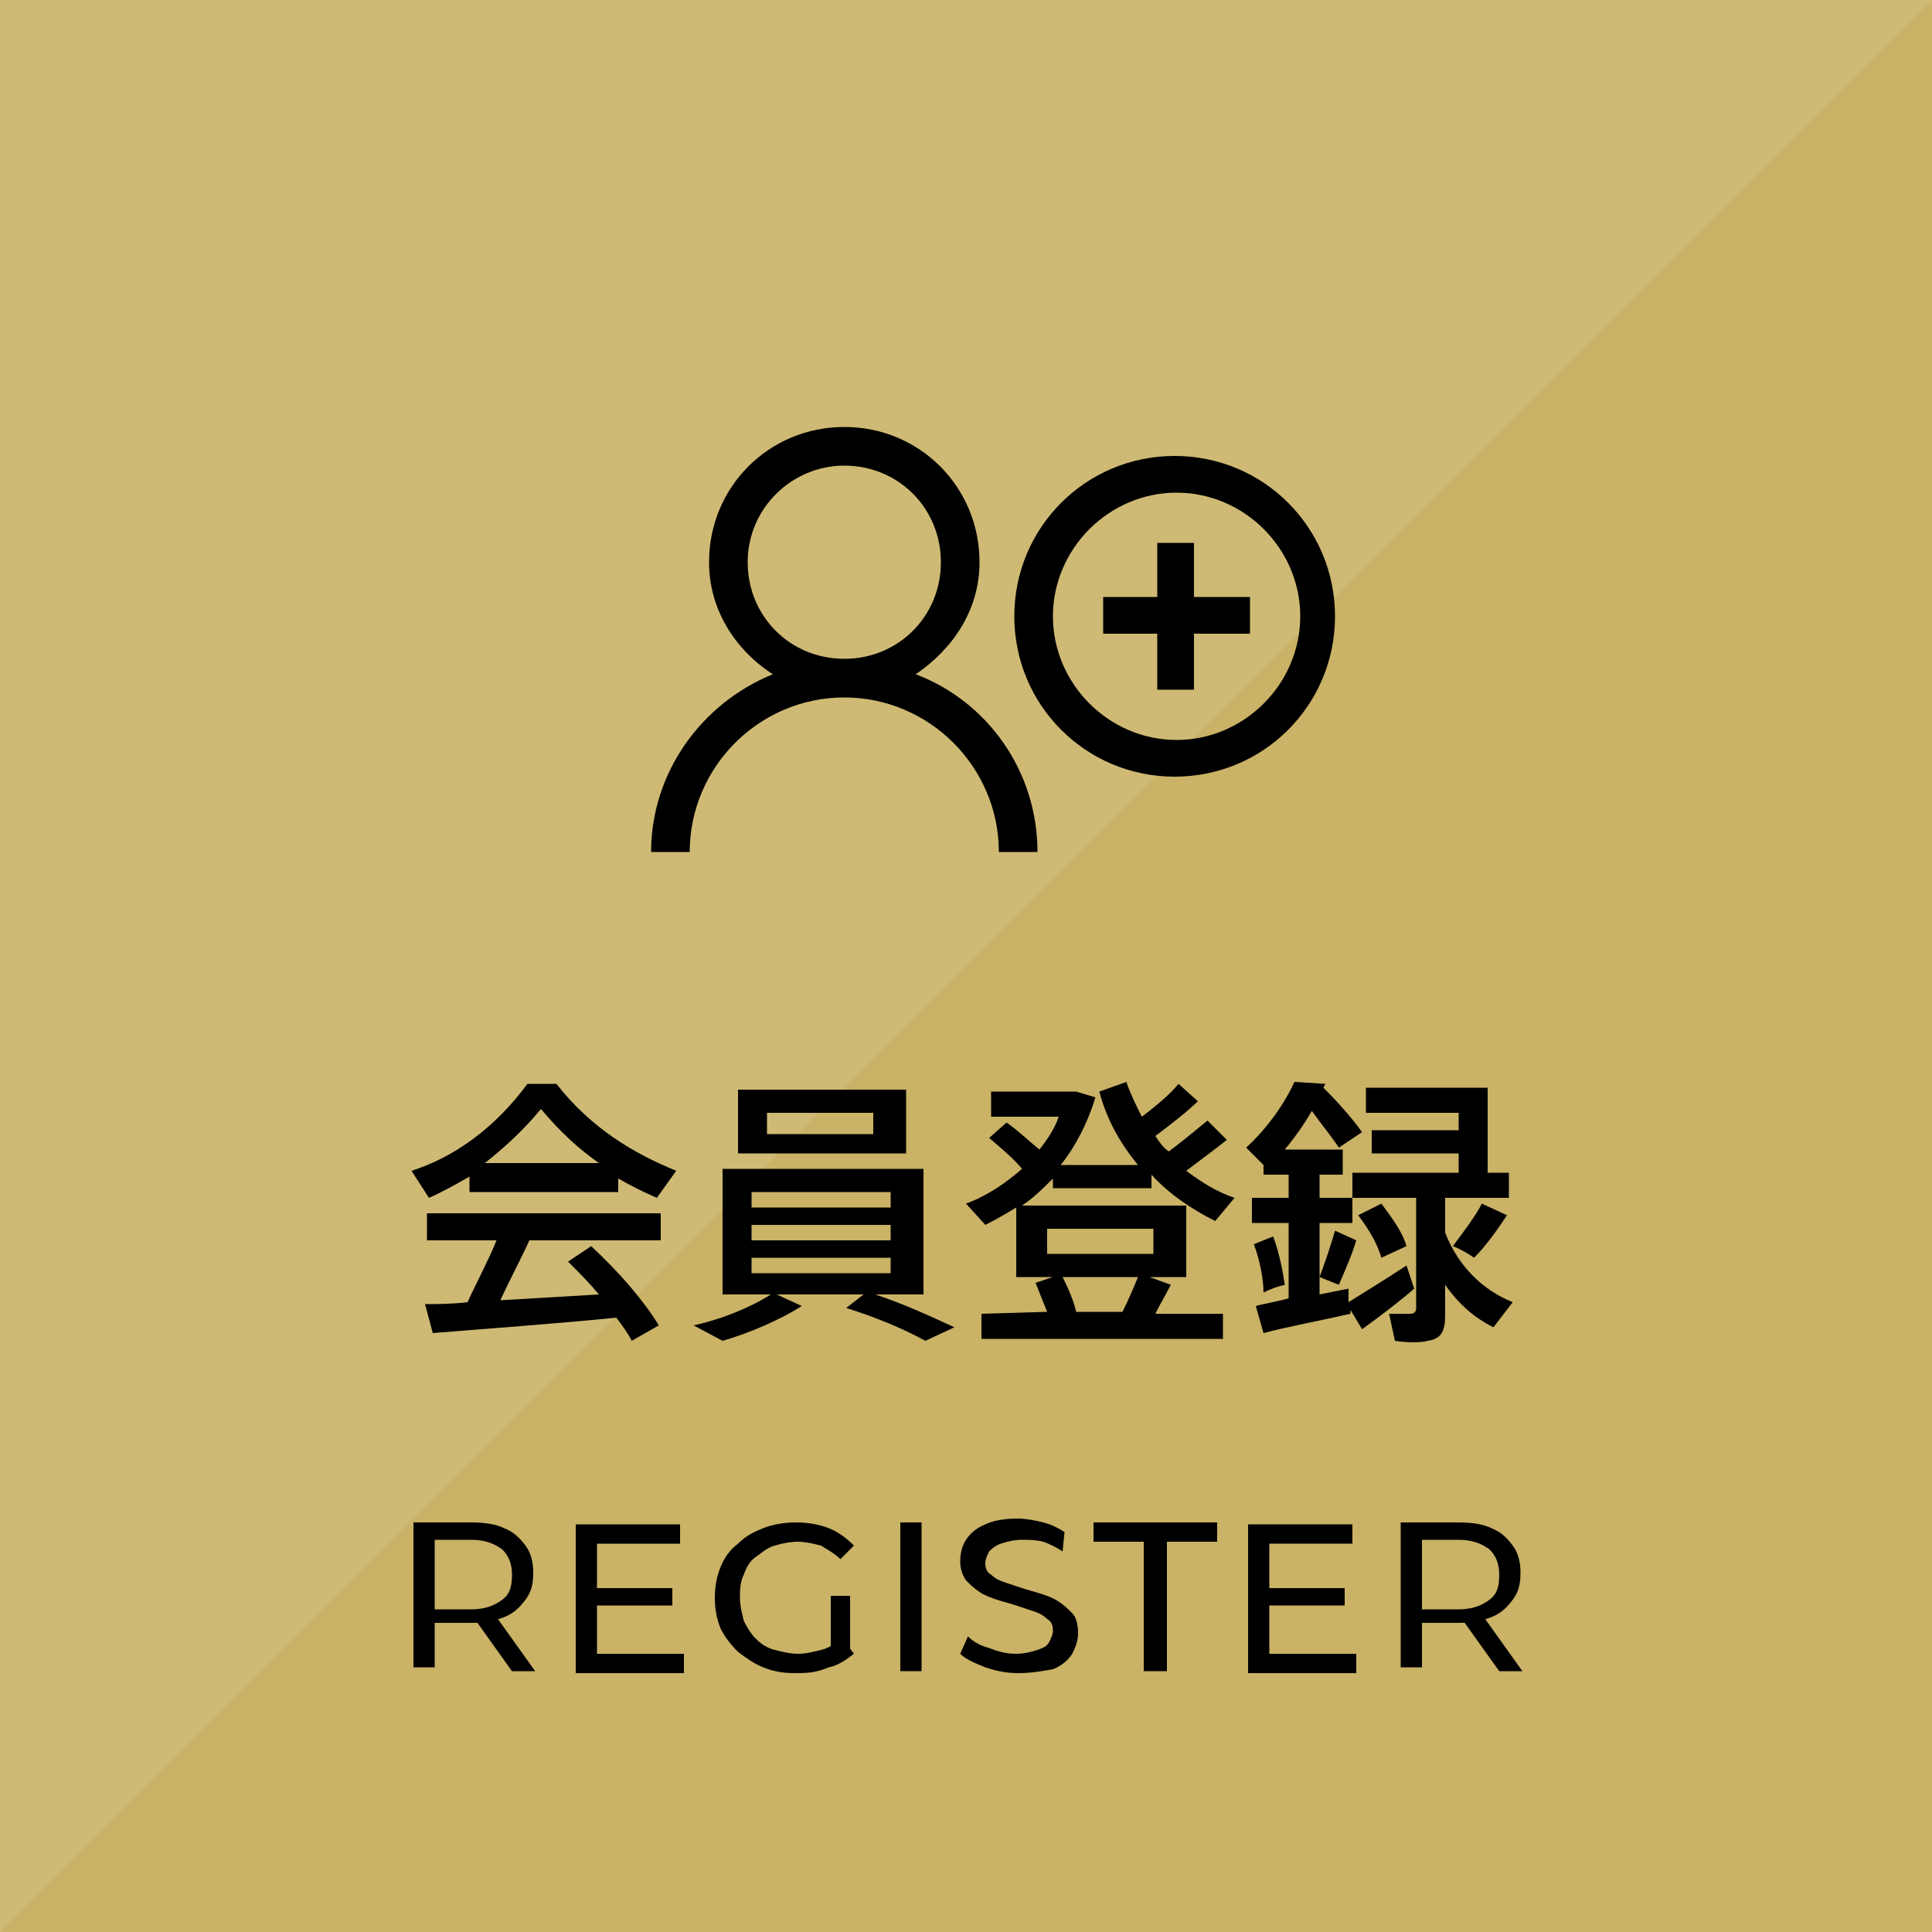 <?xml version="1.0" encoding="utf-8"?>
<!-- Generator: Adobe Illustrator 25.4.1, SVG Export Plug-In . SVG Version: 6.00 Build 0)  -->
<svg version="1.1" id="レイヤー_1" xmlns="http://www.w3.org/2000/svg" xmlns:xlink="http://www.w3.org/1999/xlink" x="0px"
	 y="0px" viewBox="0 0 100 100" enable-background="new 0 0 100 100" xml:space="preserve">
<g id="grid">
</g>
<g id="design">
	<g>
		<g>
			<rect fill="#CFBA75" width="100" height="100"/>
			<polygon fill="#CAB266" points="0,100 100,100 100,0 			"/>
		</g>
		<g>
			<path d="M21.4,86.5v-7.7h3c0.7,0,1.3,0.1,1.7,0.3c0.5,0.2,0.8,0.5,1.1,0.9c0.3,0.4,0.4,0.9,0.4,1.4c0,0.6-0.1,1-0.4,1.4
				s-0.6,0.7-1.1,0.9C25.6,83.9,25,84,24.4,84H22l0.5-0.5v2.8h-1.1V86.5z M22.5,83.8L22,83.3h2.4c0.7,0,1.2-0.2,1.6-0.5
				s0.5-0.7,0.5-1.3s-0.2-1-0.5-1.3c-0.4-0.3-0.9-0.5-1.6-0.5H22l0.5-0.5V83.8z M26.5,86.5l-2-2.8h1.2l2,2.8H26.5z"/>
			<path d="M30.9,85.6h4.5v1h-5.6v-7.7h5.4v1h-4.3C30.9,79.9,30.9,85.6,30.9,85.6z M30.8,82.2h4v0.9h-4V82.2z"/>
			<path d="M41.1,86.6c-0.6,0-1.1-0.1-1.6-0.3c-0.5-0.2-0.9-0.5-1.3-0.8c-0.4-0.4-0.7-0.8-0.9-1.2c-0.2-0.5-0.3-1-0.3-1.6
				s0.1-1.1,0.3-1.6s0.5-0.9,0.9-1.2c0.4-0.4,0.8-0.6,1.3-0.8c0.5-0.2,1.1-0.3,1.7-0.3c0.6,0,1.2,0.1,1.7,0.3s0.9,0.5,1.3,0.9
				l-0.7,0.7c-0.3-0.3-0.7-0.5-1-0.7c-0.4-0.1-0.8-0.2-1.2-0.2s-0.9,0.1-1.2,0.2c-0.4,0.1-0.7,0.4-1,0.6s-0.5,0.6-0.6,0.9
				c-0.2,0.4-0.2,0.8-0.2,1.2c0,0.4,0.1,0.8,0.2,1.2c0.2,0.4,0.4,0.7,0.6,0.9c0.3,0.3,0.6,0.5,1,0.6s0.8,0.2,1.2,0.2
				s0.8-0.1,1.2-0.2s0.7-0.3,1.1-0.6l0.6,0.8c-0.4,0.3-0.8,0.6-1.3,0.7C42.2,86.6,41.7,86.6,41.1,86.6z M43,85.5v-2.9h1v3L43,85.5z"
				/>
			<path d="M46.6,86.5v-7.7h1.1v7.7H46.6z"/>
			<path d="M52.7,86.6c-0.6,0-1.1-0.1-1.7-0.3c-0.5-0.2-1-0.4-1.3-0.7l0.4-0.9c0.3,0.3,0.7,0.5,1.1,0.6c0.5,0.2,0.9,0.3,1.4,0.3
				c0.4,0,0.8-0.1,1.1-0.2s0.5-0.2,0.6-0.4c0.1-0.2,0.2-0.4,0.2-0.6c0-0.3-0.1-0.5-0.3-0.6c-0.2-0.2-0.4-0.3-0.7-0.4
				s-0.6-0.2-0.9-0.3c-0.3-0.1-0.7-0.2-1-0.3c-0.3-0.1-0.6-0.2-0.9-0.4c-0.3-0.2-0.5-0.4-0.7-0.6c-0.2-0.3-0.3-0.6-0.3-1
				s0.1-0.8,0.3-1.1c0.2-0.3,0.5-0.6,1-0.8c0.4-0.2,1-0.3,1.7-0.3c0.4,0,0.9,0.1,1.3,0.2c0.4,0.1,0.8,0.3,1.1,0.5l-0.1,1
				c-0.3-0.2-0.7-0.4-1-0.5c-0.4-0.1-0.7-0.1-1.1-0.1c-0.4,0-0.8,0.1-1.1,0.2s-0.5,0.3-0.6,0.4c-0.1,0.2-0.2,0.4-0.2,0.6
				c0,0.3,0.1,0.5,0.3,0.6c0.2,0.2,0.4,0.3,0.7,0.4s0.6,0.2,0.9,0.3s0.7,0.2,1,0.3c0.3,0.1,0.6,0.2,0.9,0.4c0.3,0.2,0.5,0.4,0.7,0.6
				s0.3,0.6,0.3,1s-0.1,0.7-0.3,1.1c-0.2,0.3-0.5,0.6-1,0.8C53.9,86.5,53.4,86.6,52.7,86.6z"/>
			<path d="M59.2,86.5v-6.7h-2.6v-1H63v1h-2.6v6.7H59.2z"/>
			<path d="M65.7,85.6h4.5v1h-5.6v-7.7H70v1h-4.3V85.6z M65.6,82.2h4v0.9h-4V82.2z"/>
			<path d="M72.5,86.5v-7.7h3c0.7,0,1.3,0.1,1.7,0.3c0.5,0.2,0.8,0.5,1.1,0.9c0.3,0.4,0.4,0.9,0.4,1.4c0,0.6-0.1,1-0.4,1.4
				s-0.6,0.7-1.1,0.9c-0.5,0.2-1.1,0.3-1.7,0.3h-2.4l0.5-0.5v2.8h-1.1V86.5z M73.6,83.8l-0.5-0.5h2.4c0.7,0,1.2-0.2,1.6-0.5
				s0.5-0.7,0.5-1.3s-0.2-1-0.5-1.3c-0.4-0.3-0.9-0.5-1.6-0.5h-2.4l0.5-0.5V83.8z M77.6,86.5l-2-2.8h1.2l2,2.8H77.6z"/>
		</g>
		<g>
			<path d="M32,61.7h-7.7v-0.8c-0.7,0.4-1.4,0.8-2.1,1.1l-0.9-1.4c2.2-0.7,4.3-2.2,6-4.5h1.5c1.8,2.3,4,3.6,6.2,4.5L34,62
				c-0.7-0.3-1.3-0.6-2-1V61.7z M24.2,67.4c0.5-1.1,1.1-2.2,1.5-3.2h-3.6v-1.4h12.1v1.4h-6.8c-0.4,0.9-1,2-1.5,3.1
				c1.7-0.1,3.5-0.2,5.1-0.3c-0.5-0.6-1-1.1-1.6-1.7l1.2-0.8c1.5,1.4,2.7,2.8,3.5,4.1l-1.4,0.8c-0.2-0.4-0.5-0.8-0.8-1.2
				c-2.9,0.3-7.1,0.6-9.5,0.8L22,67.5C22.6,67.5,23.4,67.5,24.2,67.4z M31,60.2c-1-0.7-2-1.6-3-2.8c-0.9,1.1-1.9,2-2.9,2.8H31z"/>
			<path d="M44.7,67h-4.5l1.3,0.6c-1.1,0.7-2.7,1.4-4.1,1.8l-1.5-0.8c1.4-0.3,2.9-0.9,4-1.6h-2.5v-6.5h10.4V67h-2.5
				c1.5,0.5,2.8,1.1,4.1,1.7l-1.5,0.7c-1.1-0.6-2.5-1.2-4.1-1.7L44.7,67z M46.9,56.4v3.3h-8.7v-3.3H46.9z M38.9,62.5h7.2v-0.8h-7.2
				V62.5z M38.9,64.2h7.2v-0.8h-7.2V64.2z M38.9,65.9h7.2v-0.8h-7.2V65.9z M39.7,58.7h5.5v-1.1h-5.5V58.7z"/>
			<path d="M54.2,67.9c-0.2-0.5-0.4-1-0.6-1.5l0.9-0.3h-1.9v-3.6c-0.5,0.3-1,0.6-1.6,0.9l-1-1.1c1.1-0.4,2.1-1.1,2.9-1.8
				c-0.4-0.5-1-1-1.7-1.6l0.9-0.8c0.7,0.5,1.2,1,1.7,1.4c0.4-0.5,0.8-1.1,1-1.7h-3.5v-1.3h4h0.3h0.1l1,0.3c-0.4,1.3-1,2.5-1.8,3.5h4
				c-0.9-1.1-1.6-2.3-2-3.8l1.4-0.5c0.2,0.6,0.5,1.2,0.8,1.8c0.8-0.6,1.5-1.2,1.9-1.7l1,0.9c-0.5,0.5-1.4,1.2-2.2,1.8
				c0.2,0.3,0.4,0.6,0.7,0.8c0.8-0.6,1.5-1.2,2-1.6l1,1c-0.5,0.4-1.3,1-2.1,1.6c0.8,0.6,1.6,1.1,2.5,1.4l-1,1.2
				c-1.2-0.6-2.4-1.4-3.3-2.4v0.7h-5.1V61c-0.5,0.5-1,1-1.6,1.4h8.5v3.7h-1.9l1.1,0.4c-0.2,0.4-0.5,0.9-0.8,1.5h3.5v1.3H50.8V68
				L54.2,67.9L54.2,67.9z M54.2,64.9h5.5v-1.3h-5.5V64.9z M58.1,67.9c0.3-0.6,0.6-1.3,0.8-1.8H55c0.3,0.6,0.6,1.3,0.7,1.8H58.1z"/>
			<path d="M66.7,67.2v-3.9h-1.9V62h1.9v-1.2h-1.3v-0.5l-0.9-0.9c1.1-1,2-2.3,2.5-3.4l1.6,0.1l-0.1,0.2c0.8,0.8,1.5,1.6,2,2.3
				l-1.2,0.8c-0.4-0.6-0.9-1.2-1.4-1.9c-0.4,0.7-0.9,1.4-1.4,2h3v1.3h-1.2V62H70v1.3h-1.7V67c0.5-0.1,1-0.2,1.5-0.3v0.7
				c0.8-0.5,2.1-1.3,3-1.9l0.4,1.2c-0.8,0.7-2,1.6-2.7,2.1l-0.6-1V68c-1.3,0.3-3.4,0.7-4.5,1L65,67.6C65.3,67.5,66,67.4,66.7,67.2z
				 M65.9,64c0.3,0.8,0.5,1.8,0.6,2.5c-0.4,0.1-0.7,0.2-1.1,0.4c0-0.7-0.2-1.7-0.5-2.5L65.9,64z M70.2,64.2
				c-0.2,0.7-0.6,1.6-0.9,2.3l-1-0.4c0.3-0.8,0.6-1.7,0.8-2.4L70.2,64.2z M78.3,67.4l-1,1.3c-1-0.5-1.8-1.2-2.5-2.2v1.6
				c0,0.8-0.2,1.2-0.9,1.3c-0.3,0.1-1.1,0.1-1.7,0L71.9,68c0.4,0,0.9,0,1.1,0s0.3-0.1,0.3-0.3V62H70v-1.3h5.5v-1H71v-1.2h4.5v-0.9
				h-4.8v-1.3H77v4.4h1.1V62h-3.3v1.8C75.5,65.6,76.8,66.8,78.3,67.4z M71.5,62.3c0.6,0.8,1.1,1.5,1.3,2.2l-1.3,0.6
				c-0.2-0.7-0.6-1.4-1.2-2.2L71.5,62.3z M78,62.9c-0.4,0.6-1,1.5-1.7,2.2c-0.3-0.2-0.6-0.4-1.1-0.6c0.6-0.8,1.2-1.6,1.5-2.2
				L78,62.9z"/>
		</g>
		<g>
			<g>
				<path d="M43.7,22.1c-3.9,0-7,3.1-7,7c0,2.4,1.3,4.5,3.3,5.8c-3.7,1.5-6.3,5.1-6.3,9.2h2c0-4.4,3.6-8,8-8s8,3.6,8,8h2
					c0-4.2-2.6-7.8-6.3-9.2c1.9-1.3,3.3-3.3,3.3-5.8C50.7,25.2,47.6,22.1,43.7,22.1L43.7,22.1z M43.7,24.1c2.8,0,5,2.2,5,5
					s-2.2,5-5,5s-5-2.2-5-5S41,24.1,43.7,24.1L43.7,24.1z"/>
			</g>
			<g>
				<polygon points="59.9,28.1 59.9,30.9 57.1,30.9 57.1,32.8 59.9,32.8 59.9,35.7 61.8,35.7 61.8,32.8 64.7,32.8 64.7,30.9 
					61.8,30.9 61.8,28.1 				"/>
				<path d="M69.1,31.9c0,4.6-3.7,8.3-8.3,8.3s-8.3-3.7-8.3-8.3s3.7-8.3,8.3-8.3S69.1,27.3,69.1,31.9z M60.9,25.5
					c-3.5,0-6.4,2.9-6.4,6.4s2.9,6.4,6.4,6.4s6.4-2.9,6.4-6.4S64.4,25.5,60.9,25.5z"/>
			</g>
		</g>
	</g>
</g>
</svg>
